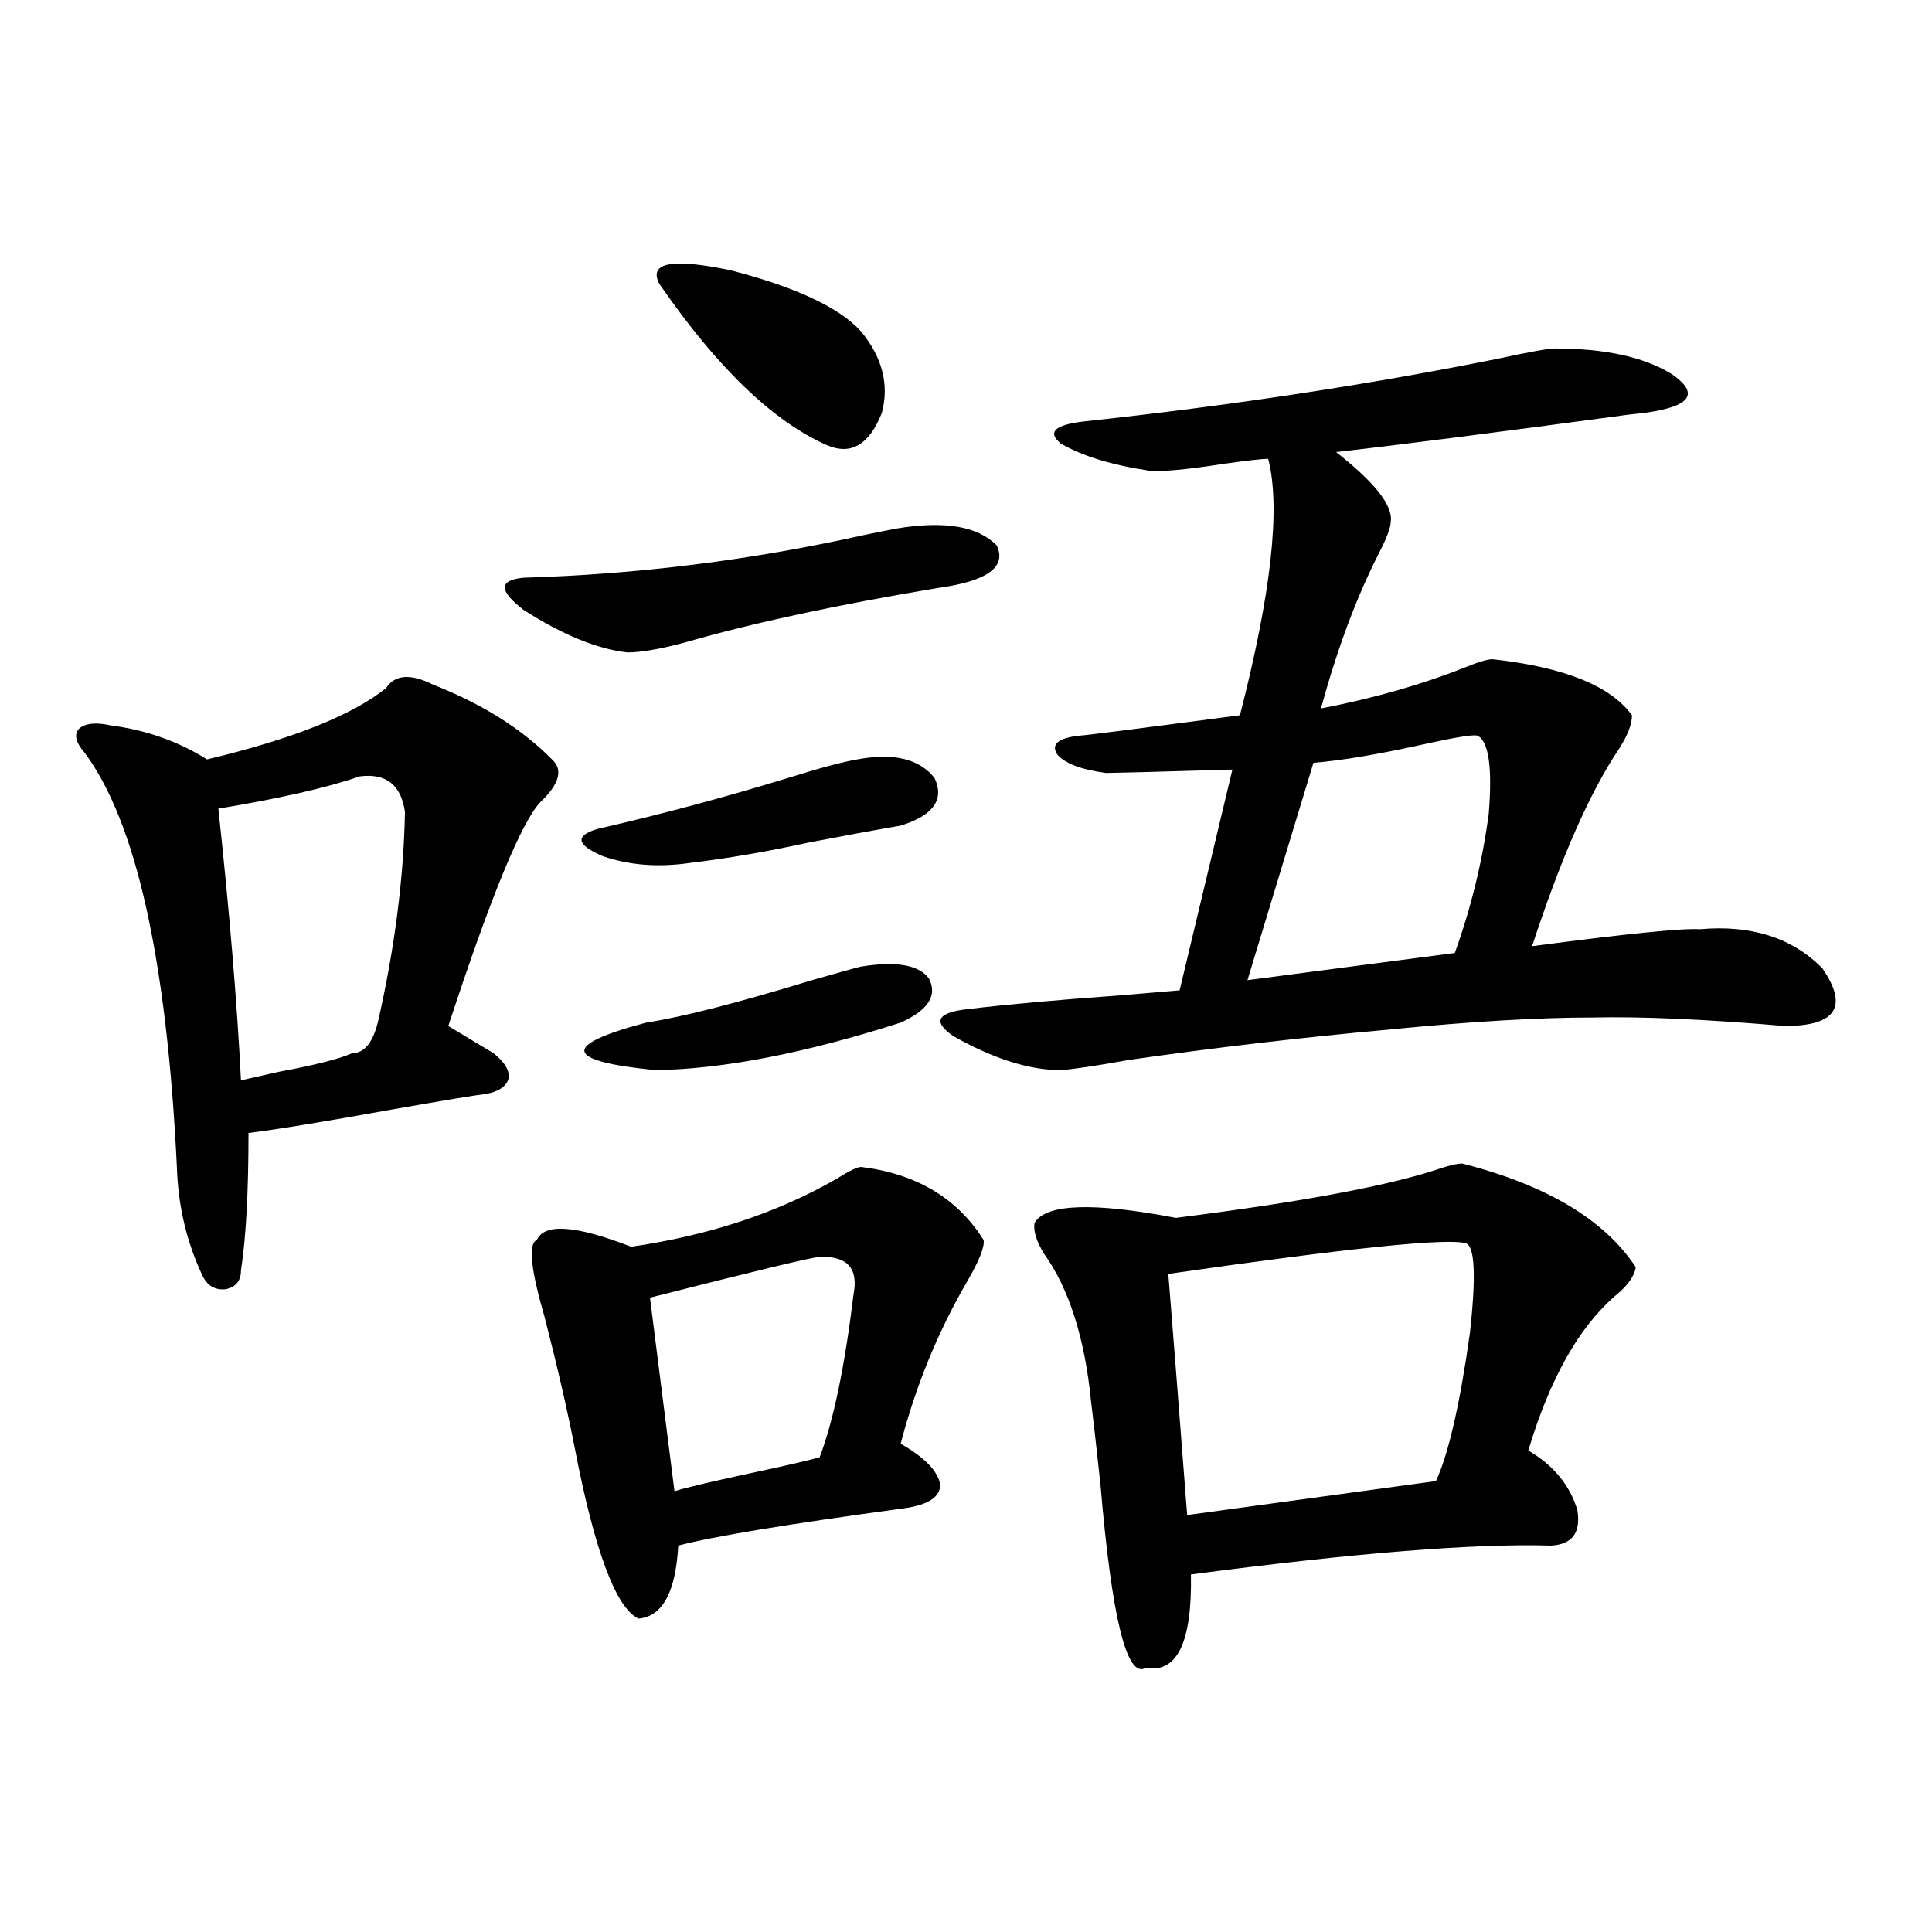 <?xml version="1.0" encoding="utf-8"?>
<!-- Generator: Adobe Illustrator 16.0.0, SVG Export Plug-In . SVG Version: 6.00 Build 0)  -->
<!DOCTYPE svg PUBLIC "-//W3C//DTD SVG 1.1//EN" "http://www.w3.org/Graphics/SVG/1.1/DTD/svg11.dtd">
<svg version="1.1" id="图层_1" xmlns="http://www.w3.org/2000/svg" xmlns:xlink="http://www.w3.org/1999/xlink" x="0px" y="0px"
	 width="1000px" height="1000px" viewBox="0 0 1000 1000" enable-background="new 0 0 1000 1000" xml:space="preserve">
<path d="M224.238,354.395c25.365,9.971,45.853,22.852,61.462,38.672c5.854,5.273,3.902,12.607-5.854,21.973
	c-9.756,9.971-25.7,48.643-47.804,116.016l23.414,14.063c5.854,4.697,8.445,9.092,7.805,13.184
	c-1.311,4.106-5.213,6.743-11.707,7.91c-5.213,0.591-21.143,3.228-47.804,7.91c-35.776,6.455-60.821,10.547-75.12,12.305
	c0,30.474-1.311,54.204-3.902,71.191c0,5.273-2.606,8.501-7.805,9.668c-5.213,0.591-9.115-1.455-11.707-6.152
	c-8.46-17.578-13.018-36.611-13.658-57.129c-5.213-107.227-21.143-178.706-47.804-214.453c-4.558-5.273-5.533-9.365-2.927-12.305
	c3.247-2.925,8.78-3.516,16.585-1.758c18.201,2.349,34.786,8.213,49.755,17.578c44.222-10.547,75.12-22.852,92.681-36.914
	C204.392,349.121,212.531,348.545,224.238,354.395z M186.19,401.855c-16.92,5.864-41.31,11.426-73.169,16.699
	c5.854,54.492,9.756,101.377,11.707,140.625c5.198-1.167,11.707-2.637,19.512-4.395c18.856-3.516,31.539-6.729,38.048-9.668
	c6.494,0,11.052-5.85,13.658-17.578c8.445-37.49,13.003-73.237,13.658-107.227C207.653,406.25,199.849,400.098,186.19,401.855z
	 M464.232,273.535c24.71-4.092,41.95-1.167,51.706,8.789c5.198,11.138-4.878,18.457-30.243,21.973
	c-52.682,8.789-96.263,18.169-130.729,28.125c-13.018,3.516-23.094,5.273-30.243,5.273c-15.609-1.758-33.505-9.077-53.657-21.973
	c-13.018-9.956-13.018-15.518,0-16.699c59.176-1.758,117.711-9.077,175.605-21.973C455.117,275.293,460.971,274.126,464.232,273.535
	z M445.696,604.004c28.612,3.516,49.755,16.123,63.413,37.793c0.641,3.516-2.286,10.85-8.78,21.973
	c-14.969,25.791-26.341,53.613-34.146,83.496c12.348,7.031,19.177,14.063,20.487,21.094c0,6.455-6.188,10.547-18.536,12.305
	c-60.486,8.213-99.51,14.653-117.07,19.336c-1.311,24.033-8.14,36.612-20.487,37.793c-11.707-5.273-22.773-34.854-33.17-88.77
	c-3.902-19.912-9.115-42.476-15.609-67.676c-7.164-24.609-8.46-37.793-3.902-39.551c3.902-8.789,20.152-7.607,48.779,3.516
	c40.319-5.85,75.761-17.578,106.339-35.156C439.508,606.064,443.745,604.004,445.696,604.004z M443.745,393.066
	c18.856-3.516,32.194-0.288,39.999,9.668c5.198,11.138-0.655,19.336-17.561,24.609c-13.658,2.349-29.603,5.273-47.804,8.789
	c-21.463,4.697-41.95,8.213-61.462,10.547c-16.265,2.349-31.219,1.182-44.877-3.516c-13.658-5.85-14.634-10.547-2.927-14.063
	c33.17-7.607,66.005-16.396,98.534-26.367C424.554,397.461,436.581,394.248,443.745,393.066z M445.696,500.293
	c18.201-2.925,29.908-0.879,35.121,6.152c4.543,8.789-0.335,16.411-14.634,22.852c-49.435,15.82-91.705,24.033-126.826,24.609
	c-47.483-4.683-49.114-12.881-4.878-24.609c18.856-2.925,47.469-10.244,85.852-21.973
	C434.63,503.232,443.09,500.884,445.696,500.293z M424.233,650.586c-3.262,0-32.529,7.031-87.803,21.094l12.683,100.195
	c5.198-1.758,20.152-5.273,44.877-10.547c13.658-2.925,23.734-5.273,30.243-7.031c7.149-18.745,13.003-46.87,17.561-84.375
	C444.386,656.45,438.532,650.01,424.233,650.586z M341.309,146.973c-5.854-11.123,6.494-13.472,37.072-7.031
	c33.811,8.789,56.249,19.336,67.315,31.641c11.052,13.486,14.634,27.549,10.731,42.188c-6.509,16.411-15.944,21.973-28.292,16.699
	C400.164,218.164,371.217,190.342,341.309,146.973z M804.712,180.371c26.006,0,46.173,4.395,60.486,13.184
	c13.658,9.38,10.731,15.82-8.78,19.336c-3.262,0.591-7.805,1.182-13.658,1.758c-69.602,9.38-119.997,15.82-151.216,19.336
	c20.152,15.82,29.588,27.837,28.292,36.035c0,2.939-1.951,8.213-5.854,15.82c-11.707,22.852-21.798,49.81-30.243,80.859
	c27.316-5.273,52.026-12.305,74.145-21.094c7.149-2.925,12.027-4.395,14.634-4.395c37.072,4.106,61.127,13.774,72.193,29.004
	c0,4.697-2.286,10.547-6.829,17.578c-14.969,22.275-29.923,56.25-44.877,101.953c48.779-6.44,77.712-9.365,86.827-8.789
	c26.661-2.334,47.804,4.395,63.413,20.215c13.658,19.927,7.149,29.883-19.512,29.883c-40.975-3.516-74.145-4.971-99.51-4.395
	c-27.972,0-62.772,2.061-104.388,6.152c-45.532,4.106-90.729,9.38-135.606,15.82c-16.265,2.939-27.972,4.697-35.121,5.273
	c-16.265,0-34.801-5.85-55.608-17.578c-11.066-7.607-8.46-12.305,7.805-14.063c19.512-2.334,45.518-4.683,78.047-7.031
	c13.658-1.167,24.055-2.046,31.219-2.637l27.316-114.258c-40.334,1.182-62.117,1.758-65.364,1.758
	c-13.018-1.758-21.463-4.971-25.365-9.668c-3.262-5.273,0.641-8.486,11.707-9.668c1.951,0,29.588-3.516,82.925-10.547
	c16.25-63.281,21.128-107.515,14.634-132.715c-3.262,0-11.066,0.879-23.414,2.637c-18.871,2.939-31.554,4.106-38.048,3.516
	c-19.512-2.925-34.801-7.607-45.853-14.063c-7.164-5.85-3.262-9.668,11.707-11.426c76.096-8.198,147.634-19.033,214.629-32.52
	C791.694,182.129,801.45,180.371,804.712,180.371z M756.908,602.246c43.566,11.138,73.489,29.004,89.754,53.613
	c-0.655,4.697-4.237,9.668-10.731,14.941c-18.871,16.411-33.825,43.066-44.877,79.98c13.003,7.622,21.463,17.881,25.365,30.762
	c1.951,11.729-2.606,17.881-13.658,18.457c-39.679-1.167-101.796,3.818-186.337,14.941c0.641,35.156-7.164,51.266-23.414,48.34
	c-9.756,5.851-17.561-25.79-23.414-94.922c-1.951-18.154-3.582-32.52-4.878-43.066c-3.262-32.808-11.387-58.296-24.39-76.465
	c-3.902-6.44-5.533-11.714-4.878-15.82c5.854-9.956,30.243-10.835,73.169-2.637c65.029-8.198,110.562-16.699,136.582-25.488
	C750.399,603.125,754.302,602.246,756.908,602.246z M758.859,643.555c-9.115-2.925-60.486,2.349-154.143,15.82
	c2.592,32.231,5.854,73.828,9.756,124.805l128.777-17.578c6.494-14.063,12.348-39.551,17.561-76.465
	C764.058,660.845,763.402,645.313,758.859,643.555z M764.713,380.762c-1.951-0.576-9.756,0.591-23.414,3.516
	c-26.021,5.864-46.508,9.38-61.462,10.547l-34.146,112.5l107.314-14.063c8.445-23.428,14.299-47.461,17.561-72.07
	C772.518,397.173,770.566,383.701,764.713,380.762z"/>
</svg>
